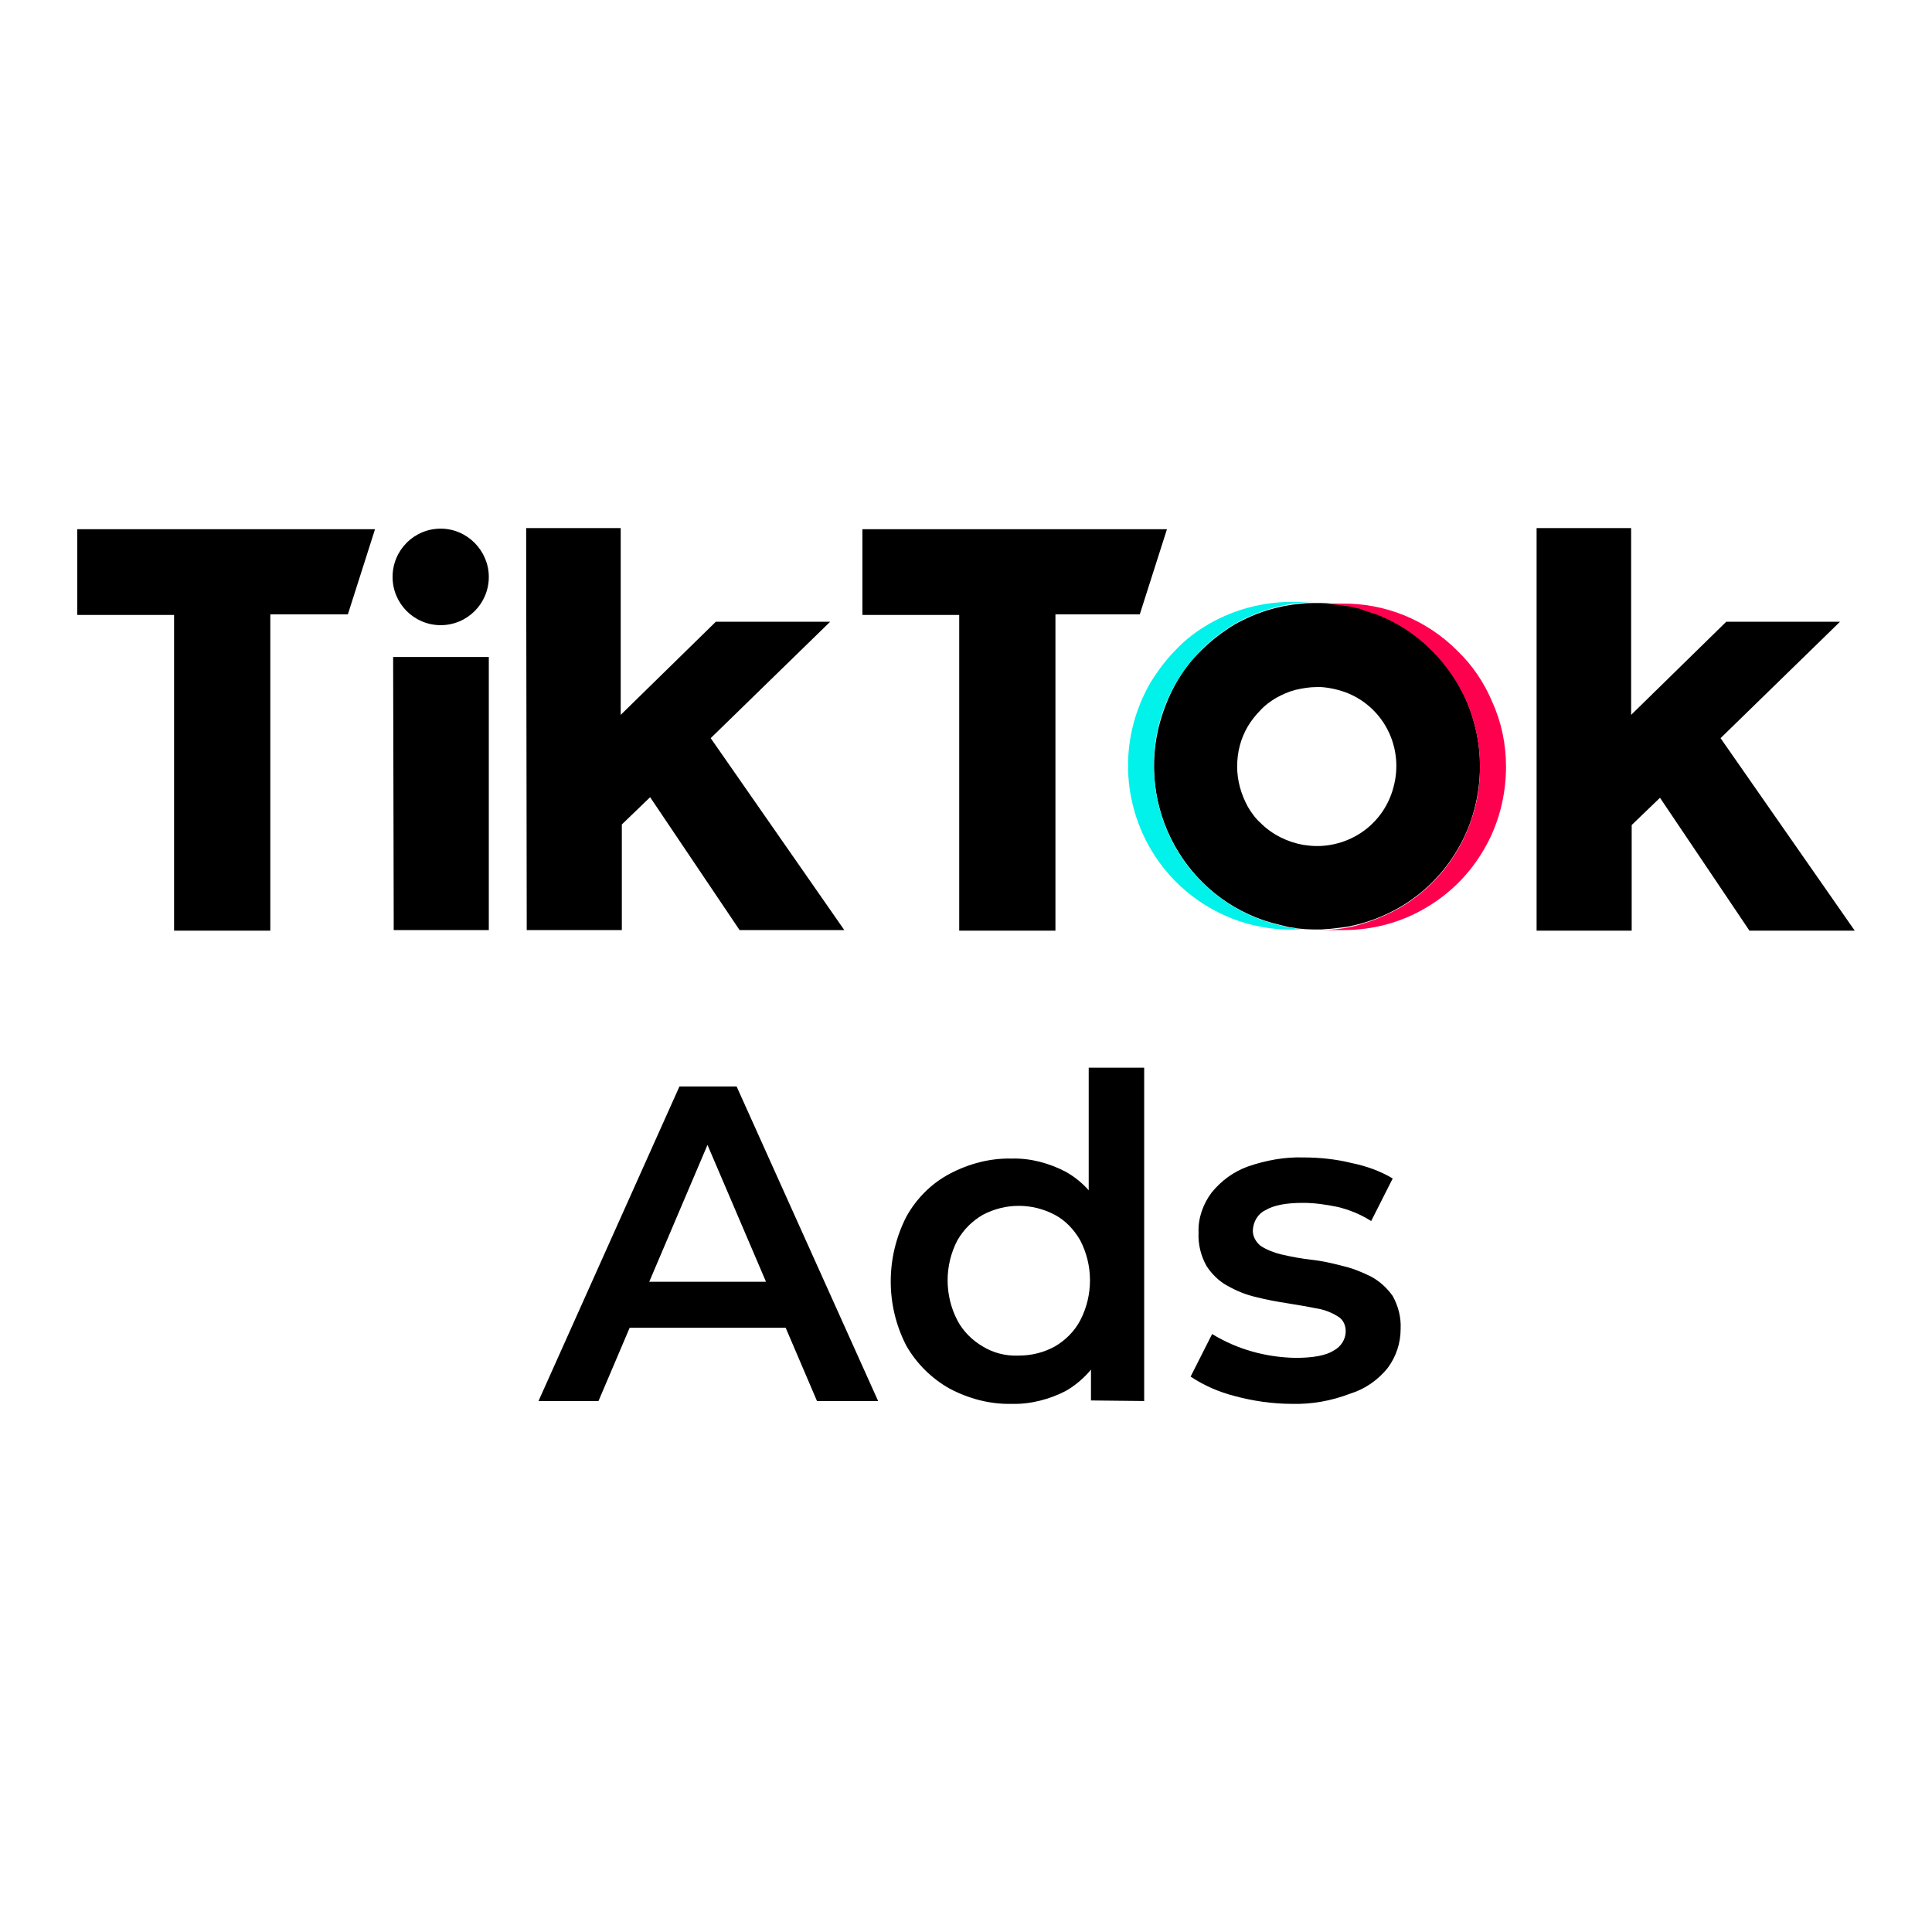 <svg width="150" height="150" viewBox="0 0 150 150" fill="none" xmlns="http://www.w3.org/2000/svg">
<path fill-rule="evenodd" clip-rule="evenodd" d="M6 41.088H29.117L27.008 47.7H20.987V70.844V72.254H13.515V47.745H6.879H6V41.088ZM66.957 41.088H90.602L88.492 47.7H81.944V70.844V72.254H74.473V47.745H67.836H66.957V41.088ZM30.524 51.668V51.007H37.951V51.668V70.271V72.21H30.567V71.152L30.524 51.668ZM40.852 42.455V41H48.191V42.278V55.503L55.575 48.274H64.452L55.179 57.31L65.551 72.21H57.42L50.476 61.895L48.279 64.011V72.21H40.895V71.505L40.852 42.455ZM119.301 42.455V41H126.64V42.278V55.503L134.024 48.274H142.857L133.584 57.31L144 72.254H135.825L128.882 61.939L126.684 64.055V72.254H119.301V71.549V42.455ZM108.182 61.146C109.017 58.148 107.522 55.018 104.666 53.828C104.006 53.563 103.259 53.387 102.556 53.343H102.248C101.677 53.343 101.15 53.431 100.578 53.563C100.051 53.696 99.567 53.916 99.084 54.181C98.645 54.445 98.205 54.754 97.853 55.151C97.502 55.503 97.15 55.944 96.887 56.385C96.315 57.355 96.052 58.413 96.052 59.515C96.052 60.617 96.359 61.675 96.887 62.645C97.15 63.085 97.458 63.526 97.853 63.879C98.776 64.805 99.963 65.378 101.194 65.598C101.545 65.642 101.853 65.686 102.204 65.686H102.424C105.149 65.598 107.478 63.791 108.182 61.146ZM113.895 54.489C114.554 56.076 114.906 57.751 114.906 59.471C114.906 61.719 114.334 63.967 113.192 65.907C112.093 67.802 110.555 69.345 108.665 70.447C107.434 71.152 106.072 71.681 104.622 71.946L104.358 71.99C103.962 72.034 103.611 72.078 103.215 72.122C102.952 72.122 102.732 72.166 102.468 72.166H101.985C101.545 72.166 101.106 72.122 100.666 72.078L100.49 72.034C100.359 72.034 100.227 71.99 100.139 71.99L99.919 71.946L99.567 71.858L99.392 71.814C92.58 70.271 88.317 63.394 89.943 56.517C90.25 55.283 90.69 54.137 91.305 53.035C91.832 52.109 92.492 51.227 93.283 50.478C94.03 49.728 94.909 49.067 95.832 48.494C97.019 47.833 98.249 47.348 99.567 47.083L99.787 47.039C100.49 46.907 101.238 46.819 101.941 46.819H102.556C103.171 46.819 103.831 46.907 104.446 46.995H104.49C104.841 47.039 105.237 47.127 105.589 47.216C105.632 47.216 105.632 47.216 105.676 47.26C105.764 47.26 105.852 47.304 105.896 47.348C106.116 47.392 106.336 47.48 106.599 47.568C106.819 47.612 106.995 47.7 107.171 47.789C108.665 48.406 110.027 49.332 111.17 50.478C112.357 51.624 113.28 52.99 113.895 54.489ZM37.951 44.791C37.951 46.863 36.281 48.538 34.215 48.538C32.15 48.538 30.48 46.863 30.48 44.791C30.48 42.719 32.15 41.044 34.215 41.044C36.281 41.044 37.951 42.763 37.951 44.791Z" fill="black"/>
<path fill-rule="evenodd" clip-rule="evenodd" d="M115.872 54.533C115.257 53.034 114.334 51.668 113.147 50.522C110.774 48.141 107.566 46.819 104.182 46.863H102.512C103.127 46.863 103.786 46.951 104.402 47.039H104.445C104.797 47.083 105.193 47.172 105.544 47.26C105.588 47.26 105.588 47.26 105.632 47.304C105.72 47.304 105.808 47.348 105.852 47.392C106.072 47.436 106.291 47.524 106.555 47.612L106.731 47.656C108.401 48.273 109.895 49.243 111.17 50.522C112.312 51.668 113.235 53.034 113.895 54.533C114.554 56.12 114.905 57.795 114.905 59.515C114.905 60.661 114.774 61.807 114.466 62.909C114.158 63.967 113.763 64.981 113.191 65.951C112.093 67.846 110.554 69.389 108.665 70.491C107.566 71.108 106.379 71.593 105.149 71.902L104.973 71.946C104.182 72.122 103.347 72.21 102.556 72.21H104.314C106.555 72.21 108.752 71.637 110.686 70.491C112.576 69.389 114.114 67.846 115.213 65.951C116.356 64.011 116.927 61.763 116.927 59.515C116.927 57.795 116.575 56.076 115.872 54.533Z" fill="#FF004F"/>
<path fill-rule="evenodd" clip-rule="evenodd" d="M100.71 72.122L100.534 72.078C100.226 72.034 99.919 71.99 99.611 71.902L99.435 71.858C93.678 70.535 89.591 65.422 89.591 59.471C89.547 56.076 90.909 52.858 93.282 50.434C94.03 49.684 94.909 49.023 95.832 48.45C97.721 47.392 99.831 46.775 101.984 46.731H100.314C98.073 46.731 95.832 47.304 93.854 48.45C92.931 48.979 92.052 49.64 91.305 50.434C90.558 51.183 89.898 52.065 89.327 52.99C86.998 57.002 86.998 61.895 89.327 65.907C90.997 68.772 93.722 70.844 96.886 71.725C98.073 72.034 99.26 72.21 100.49 72.166H101.984C101.589 72.21 101.149 72.166 100.71 72.122Z" fill="#00F2EA"/>
<path d="M41.809 108.775L52.752 84.353H57.191L68.178 108.775H63.431L54.026 86.778H55.828L46.467 108.775H41.809ZM46.863 103.088L48.049 99.518H61.19L62.421 103.088H46.863Z" fill="black"/>
<path d="M78.55 108.995C76.88 109.039 75.21 108.599 73.716 107.805C72.31 107.012 71.167 105.865 70.376 104.499C68.75 101.369 68.75 97.622 70.376 94.448C71.167 93.037 72.31 91.891 73.716 91.142C75.21 90.348 76.88 89.908 78.55 89.952C80.001 89.908 81.451 90.304 82.725 90.966C84 91.671 85.011 92.773 85.626 94.095C86.329 95.506 86.725 97.269 86.725 99.474C86.769 101.325 86.417 103.132 85.67 104.807C85.055 106.13 84.044 107.232 82.769 107.981C81.495 108.643 80.001 109.039 78.55 108.995ZM79.078 105.248C80.045 105.248 81.011 105.028 81.891 104.543C82.725 104.058 83.429 103.353 83.868 102.515C84.879 100.576 84.879 98.239 83.868 96.299C83.385 95.462 82.725 94.757 81.891 94.316C80.132 93.39 78.067 93.39 76.309 94.316C75.474 94.801 74.815 95.462 74.331 96.299C73.32 98.239 73.32 100.576 74.331 102.515C74.771 103.353 75.474 104.058 76.309 104.543C77.1 105.028 78.067 105.292 79.078 105.248ZM84.703 108.731V104.323L84.879 99.385L84.527 94.448V82.898H88.834V108.775L84.703 108.731Z" fill="black"/>
<path d="M100.306 108.995C98.812 108.995 97.274 108.775 95.823 108.378C94.637 108.069 93.494 107.585 92.439 106.879L94.109 103.573C96.043 104.763 98.285 105.38 100.57 105.425C101.932 105.425 102.943 105.248 103.559 104.851C104.13 104.543 104.481 103.97 104.481 103.353C104.481 102.868 104.262 102.427 103.866 102.206C103.383 101.898 102.811 101.678 102.24 101.589C101.581 101.457 100.834 101.325 99.999 101.193C99.164 101.06 98.373 100.928 97.537 100.708C96.746 100.531 95.999 100.223 95.296 99.826C94.637 99.473 94.066 98.9 93.67 98.283C93.231 97.49 93.011 96.608 93.055 95.682C93.011 94.58 93.406 93.478 94.066 92.597C94.813 91.671 95.78 90.966 96.878 90.569C98.285 90.084 99.735 89.819 101.185 89.863C102.46 89.863 103.734 89.996 104.965 90.304C106.064 90.525 107.162 90.921 108.129 91.495L106.459 94.801C105.624 94.272 104.745 93.919 103.822 93.699C102.943 93.522 102.064 93.39 101.185 93.39C99.867 93.39 98.9 93.566 98.241 93.963C97.669 94.228 97.318 94.845 97.274 95.462C97.23 95.947 97.494 96.432 97.889 96.74C98.373 97.049 98.944 97.269 99.515 97.401C100.262 97.578 101.01 97.71 101.757 97.798C102.592 97.886 103.383 98.063 104.218 98.283C105.009 98.46 105.756 98.768 106.459 99.121C107.118 99.473 107.69 100.002 108.129 100.62C108.569 101.413 108.788 102.295 108.745 103.176C108.745 104.278 108.393 105.336 107.734 106.218C106.987 107.144 105.976 107.849 104.833 108.202C103.339 108.775 101.801 109.039 100.306 108.995Z" fill="black"/>
</svg>
